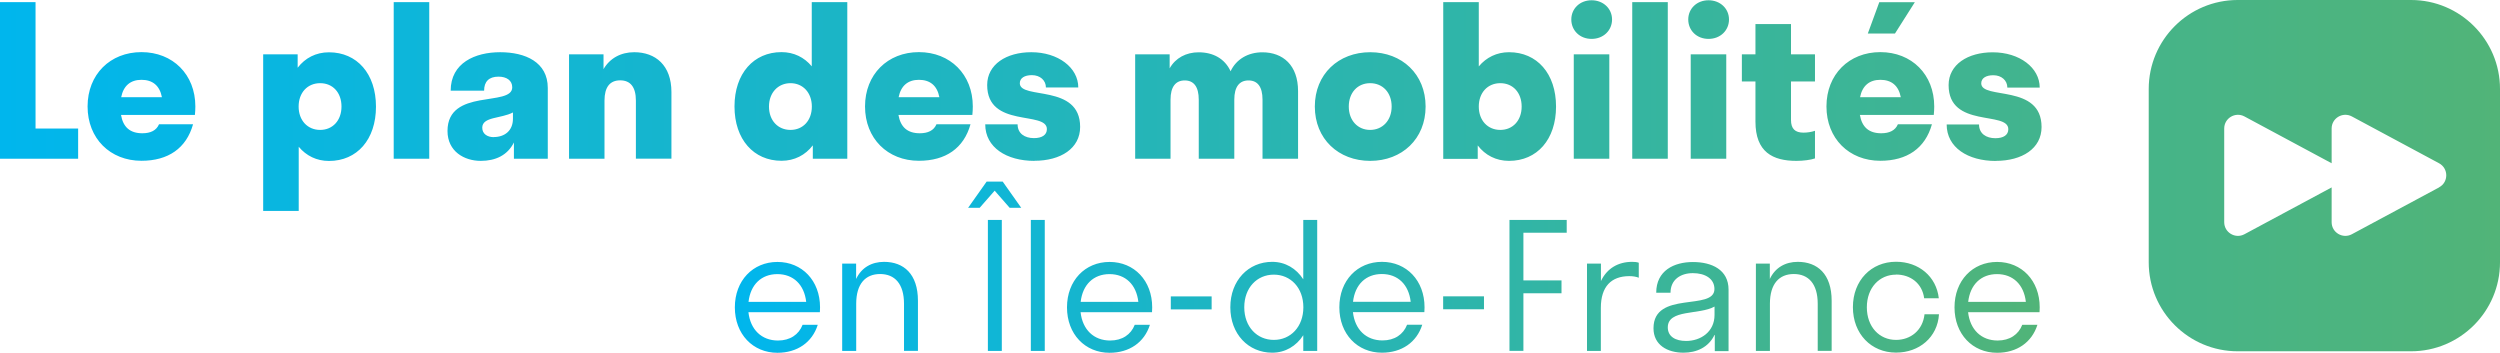 <ns0:svg xmlns:ns0="http://www.w3.org/2000/svg" xmlns:ns1="http://www.w3.org/1999/xlink" id="Calque_1" viewBox="0 0 283.46 40"><ns0:defs><ns0:style>.cls-1{fill:url(#D&#233;grad&#233;_sans_nom_3);}.cls-2{fill:url(#D&#233;grad&#233;_sans_nom_3-2);}</ns0:style><ns0:linearGradient id="D&#233;grad&#233;_sans_nom_3" x1="0" y1="19.91" x2="283.46" y2="19.91" gradientUnits="userSpaceOnUse"><ns0:stop offset="0" stop-color="#00b6ed" /><ns0:stop offset="1" stop-color="#51b478" /></ns0:linearGradient><ns0:linearGradient id="D&#233;grad&#233;_sans_nom_3-2" x1="83.32" y1="30.3" x2="231.29" y2="30.3" ns1:href="#D&#233;grad&#233;_sans_nom_3" /></ns0:defs><ns0:path class="cls-1" d="m273.37,0h-19.65c-5.57,0-10.09,4.52-10.09,10.09v19.65c0,5.57,4.52,10.09,10.09,10.09h19.65c5.57,0,10.09-4.52,10.09-10.09V10.09c0-5.57-4.52-10.09-10.09-10.09Zm3.18,21.25l-9.89,5.31c-1.03.55-2.29-.19-2.29-1.37,0,0,0-3.94,0-3.94l-9.89,5.31c-1.03.55-2.29-.19-2.29-1.37v-10.62c0-1.17,1.25-1.92,2.29-1.37l9.89,5.31s0-3.94,0-3.94c0-1.17,1.25-1.92,2.29-1.37l9.89,5.31c1.09.59,1.09,2.15,0,2.73ZM8.86,18H0V.24h4.03v14.33h4.83v3.43Zm13.24-4.97h-8.38c.24,1.4,1.04,2.08,2.42,2.08.92,0,1.59-.31,1.89-1.02h3.86c-.76,2.72-2.82,4.14-5.85,4.14-3.55,0-6.11-2.53-6.11-6.16s2.56-6.16,6.11-6.16,6.11,2.53,6.11,6.16c0,.33-.02.64-.05.95Zm-8.36-2.01h4.62c-.26-1.35-1.09-1.97-2.32-1.97s-2.04.66-2.3,1.97Zm20.13,5.61v7.29h-4.03V6.16h3.91v1.52c.85-1.11,2.08-1.75,3.55-1.75,3.17,0,5.33,2.42,5.33,6.16s-2.15,6.16-5.33,6.16c-1.4,0-2.58-.59-3.43-1.61Zm4.85-4.55c0-1.59-.99-2.65-2.42-2.65s-2.44,1.07-2.44,2.65,1.02,2.65,2.44,2.65,2.42-1.07,2.42-2.65Zm5.92,5.92V.24h4.03v17.76h-4.03Zm13.64-1.87c-.73,1.49-2.11,2.11-3.77,2.11-1.87,0-3.77-1.07-3.77-3.39,0-4.9,7.34-2.7,7.34-4.95,0-.78-.64-1.21-1.56-1.21-1.09,0-1.63.57-1.63,1.59h-3.79c0-3.15,2.77-4.36,5.61-4.36s5.4,1.11,5.4,4.05v8.03h-3.84v-1.87Zm-2.3-.59c1.23,0,2.18-.71,2.18-2.08v-.71c-1.35.71-3.48.47-3.48,1.73,0,.71.59,1.07,1.3,1.07Zm12.57,2.46h-4.03V6.16h3.91v1.68c.71-1.23,1.96-1.92,3.48-1.92,2.42,0,4.22,1.49,4.22,4.52v7.55h-4.03v-6.58c0-1.54-.62-2.3-1.78-2.3s-1.78.76-1.78,2.3v6.58Zm23.61-1.52c-.85,1.11-2.08,1.75-3.55,1.75-3.15,0-5.33-2.42-5.33-6.16s2.18-6.16,5.33-6.16c1.4,0,2.58.59,3.43,1.61V.24h4.03v17.76h-3.91v-1.52Zm-4.97-4.4c0,1.59,1.02,2.65,2.44,2.65s2.42-1.07,2.42-2.65-1.02-2.65-2.42-2.65-2.44,1.07-2.44,2.65Zm23.06.95h-8.38c.24,1.4,1.04,2.08,2.42,2.08.92,0,1.59-.31,1.89-1.02h3.86c-.76,2.72-2.82,4.14-5.85,4.14-3.55,0-6.11-2.53-6.11-6.16s2.56-6.16,6.11-6.16,6.11,2.53,6.11,6.16c0,.33-.02.64-.05.95Zm-8.36-2.01h4.62c-.26-1.35-1.09-1.97-2.32-1.97s-2.04.66-2.3,1.97Zm15.39,7.22c-3.15,0-5.57-1.52-5.57-4.14h3.67c0,1.04.81,1.56,1.85,1.56.92,0,1.47-.36,1.47-1.02,0-2.11-6.77-.07-6.77-5,0-2.34,2.18-3.72,5-3.72,3.05,0,5.33,1.75,5.33,4h-3.67c0-.81-.66-1.4-1.59-1.4-.83,0-1.37.33-1.37.92,0,1.89,6.84.02,6.84,4.95,0,2.44-2.2,3.84-5.19,3.84Zm15.46-.24h-4.03V6.16h3.91v1.59c.66-1.18,1.87-1.82,3.29-1.82,1.63,0,2.96.71,3.62,2.15.64-1.37,1.99-2.15,3.6-2.15,2.34,0,4.05,1.47,4.05,4.4v7.67h-4.03v-6.7c0-1.47-.57-2.18-1.59-2.18s-1.61.71-1.61,2.18v6.7h-4.03v-6.7c0-1.47-.57-2.18-1.59-2.18s-1.61.71-1.61,2.18v6.7Zm16.34-5.92c0-3.67,2.68-6.16,6.28-6.16s6.28,2.49,6.28,6.16-2.68,6.16-6.28,6.16-6.28-2.49-6.28-6.16Zm8.71,0c0-1.59-1.02-2.65-2.44-2.65s-2.42,1.07-2.42,2.65,1.02,2.65,2.42,2.65,2.44-1.07,2.44-2.65Zm13.31,6.16c-1.47,0-2.7-.64-3.55-1.75v1.52h-3.91V.24h4.03v7.29c.85-1.02,2.04-1.61,3.43-1.61,3.17,0,5.33,2.42,5.33,6.16s-2.15,6.16-5.33,6.16Zm-3.43-6.16c0,1.59,1.02,2.65,2.44,2.65s2.42-1.07,2.42-2.65-.99-2.65-2.42-2.65-2.44,1.07-2.44,2.65Zm10.49-9.87c0-1.23.97-2.18,2.3-2.18s2.32.95,2.32,2.18-.97,2.2-2.32,2.2-2.3-.97-2.3-2.2Zm.28,15.79V6.16h4.03v11.84h-4.03Zm6.63,0V.24h4.03v17.76h-4.03Zm6.35-15.79c0-1.23.97-2.18,2.3-2.18s2.32.95,2.32,2.18-.97,2.2-2.32,2.2-2.3-.97-2.3-2.2Zm.28,15.79V6.16h4.03v11.84h-4.03Zm12.79-2.96c.4,0,.9-.07,1.3-.21v3.13c-.47.17-1.33.28-2.11.28-2.68,0-4.64-1-4.64-4.45v-4.55h-1.54v-3.08h1.54v-3.43h4.03v3.43h2.72v3.08h-2.72v4.36c0,.99.45,1.44,1.42,1.44Zm14.77-2.01h-8.38c.24,1.4,1.04,2.08,2.42,2.08.92,0,1.59-.31,1.89-1.02h3.86c-.76,2.72-2.82,4.14-5.85,4.14-3.55,0-6.11-2.53-6.11-6.16s2.56-6.16,6.11-6.16,6.11,2.53,6.11,6.16c0,.33-.02.64-.05.95Zm-8.36-2.01h4.62c-.26-1.35-1.09-1.97-2.32-1.97s-2.04.66-2.3,1.97Zm.88-7.22l1.3-3.55h4.03l-2.25,3.55h-3.08Zm14.51,14.45c-3.15,0-5.57-1.52-5.57-4.14h3.67c0,1.04.81,1.56,1.85,1.56.92,0,1.47-.36,1.47-1.02,0-2.11-6.77-.07-6.77-5,0-2.34,2.18-3.72,5-3.72,3.05,0,5.33,1.75,5.33,4h-3.67c0-.81-.66-1.4-1.59-1.4-.83,0-1.37.33-1.37.92,0,1.89,6.84.02,6.84,4.95,0,2.44-2.2,3.84-5.19,3.84Z" /><ns0:path class="cls-2" d="m92.96,35.4h-8.1c.22,1.98,1.5,3.21,3.35,3.21,1.37,0,2.36-.67,2.79-1.78h1.72c-.63,2-2.34,3.17-4.57,3.17-2.79,0-4.83-2.12-4.83-5.15s2.04-5.15,4.83-5.15,4.83,2.12,4.83,5.15c0,.2-.02.36-.02.55Zm-8.08-1.17h6.53c-.22-1.96-1.46-3.15-3.27-3.15s-3.05,1.19-3.27,3.15Zm12.19,5.56h-1.58v-9.9h1.58v1.74c.61-1.29,1.76-1.94,3.17-1.94,2.22,0,3.84,1.37,3.84,4.41v5.68h-1.58v-5.34c0-2.26-1.05-3.37-2.71-3.37s-2.71,1.11-2.71,3.37v5.34Zm12.7-16.23l2.1-2.97h1.82l2.1,2.97h-1.31l-1.7-1.94-1.7,1.94h-1.31Zm2.24,16.23v-14.85h1.58v14.85h-1.58Zm4.87,0v-14.85h1.58v14.85h-1.58Zm13.74-4.39h-8.1c.22,1.98,1.5,3.21,3.35,3.21,1.37,0,2.36-.67,2.79-1.78h1.72c-.63,2-2.34,3.17-4.57,3.17-2.79,0-4.83-2.12-4.83-5.15s2.04-5.15,4.83-5.15,4.83,2.12,4.83,5.15c0,.2-.02.36-.02.55Zm-8.08-1.17h6.53c-.22-1.96-1.46-3.15-3.27-3.15s-3.05,1.19-3.27,3.15Zm10.21.85v-1.47h4.63v1.47h-4.63Zm15.02,2.93c-.79,1.23-2.04,1.98-3.52,1.98-2.71,0-4.75-2.12-4.75-5.15s2.04-5.15,4.75-5.15c1.48,0,2.73.75,3.52,1.98v-6.73h1.58v14.85h-1.58v-1.78Zm-6.69-3.17c0,2.22,1.45,3.7,3.35,3.7s3.35-1.48,3.35-3.7-1.45-3.7-3.35-3.7-3.35,1.48-3.35,3.7Zm20.42.55h-8.1c.22,1.98,1.5,3.21,3.35,3.21,1.37,0,2.36-.67,2.79-1.78h1.72c-.63,2-2.34,3.17-4.57,3.17-2.79,0-4.83-2.12-4.83-5.15s2.04-5.15,4.83-5.15,4.83,2.12,4.83,5.15c0,.2-.02.36-.02.55Zm-8.08-1.17h6.53c-.22-1.96-1.46-3.15-3.27-3.15s-3.05,1.19-3.27,3.15Zm10.21.85v-1.47h4.63v1.47h-4.63Zm7.52-10.13h6.49v1.45h-4.91v5.4h4.32v1.46h-4.32v6.53h-1.58v-14.85Zm10.37,14.85h-1.58v-9.9h1.58v1.98c.69-1.45,1.96-2.18,3.54-2.18.26,0,.53.02.75.1v1.7c-.3-.12-.67-.18-1.07-.18-2.04,0-3.23,1.17-3.23,3.6v4.87Zm12.88-1.82c-.67,1.41-2.04,2.02-3.52,2.02-1.82,0-3.4-.87-3.4-2.77,0-4.32,6.91-1.92,6.91-4.45,0-1.17-1.05-1.8-2.45-1.8s-2.53.75-2.53,2.22h-1.62c0-2.51,2.02-3.48,4.16-3.48s4.04.87,4.04,3.13v6.97h-1.56v-1.82Zm-3.23.69c1.66,0,3.23-1.03,3.23-2.95v-.95c-1.72.97-5.3.28-5.3,2.36,0,1.03.85,1.54,2.08,1.54Zm9.5,1.13h-1.58v-9.9h1.58v1.74c.61-1.29,1.76-1.94,3.17-1.94,2.22,0,3.84,1.37,3.84,4.41v5.68h-1.58v-5.34c0-2.26-1.05-3.37-2.71-3.37s-2.71,1.11-2.71,3.37v5.34Zm14.31-8.65c-1.88,0-3.31,1.48-3.31,3.7s1.42,3.7,3.31,3.7c1.64,0,3.03-1.07,3.23-2.91h1.64c-.16,2.61-2.24,4.35-4.87,4.35-2.81,0-4.89-2.12-4.89-5.15s2.08-5.15,4.89-5.15c2.57,0,4.57,1.66,4.85,4.14h-1.66c-.22-1.7-1.56-2.69-3.19-2.69Zm16.27,4.26h-8.1c.22,1.98,1.5,3.21,3.35,3.21,1.37,0,2.36-.67,2.79-1.78h1.72c-.63,2-2.34,3.17-4.57,3.17-2.79,0-4.83-2.12-4.83-5.15s2.04-5.15,4.83-5.15,4.83,2.12,4.83,5.15c0,.2-.02.36-.02.55Zm-8.08-1.17h6.53c-.22-1.96-1.46-3.15-3.27-3.15s-3.05,1.19-3.27,3.15Z" /></ns0:svg>